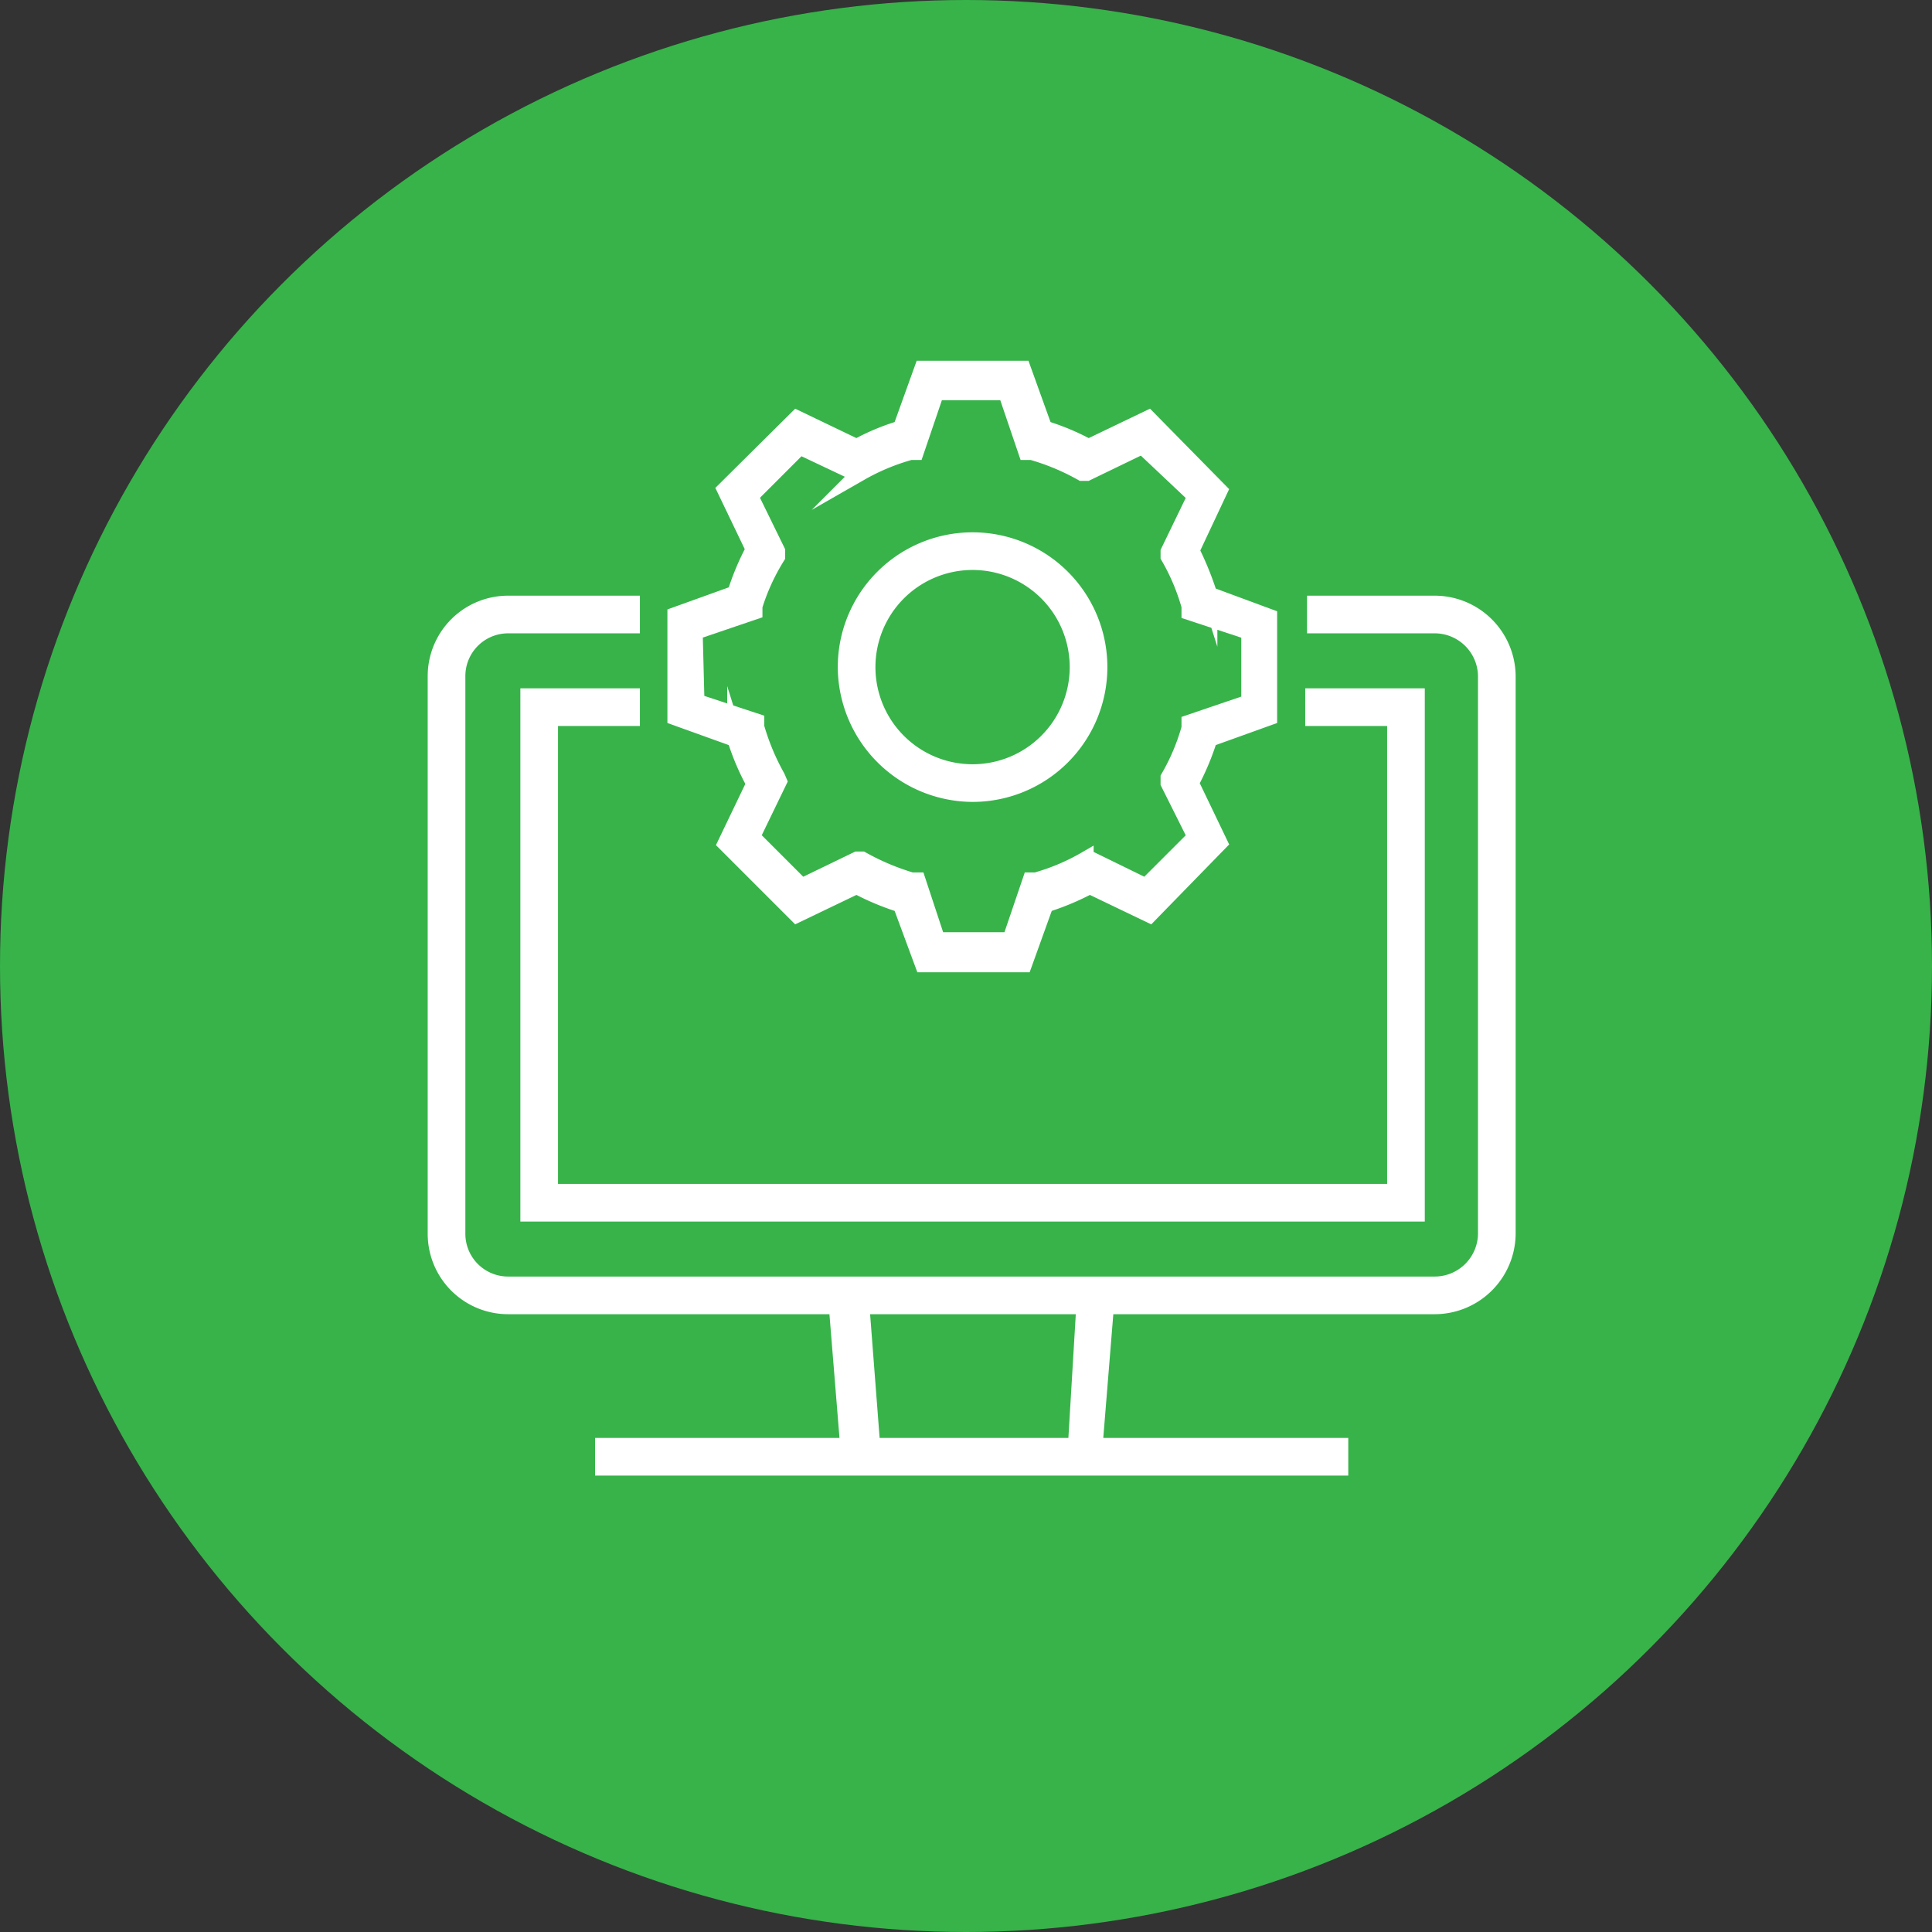 <svg xmlns="http://www.w3.org/2000/svg" width="32.3px" height="32.3px" viewBox="0 0 32.32 32.32"><rect x="0" y="0" width="32.32" height="32.32" fill="#333333" stroke="none"/><defs><style>.a{fill:#37b34a;}.b{fill:#fff;stroke:#fff;stroke-miterlimit:10;stroke-width:0.27px;}</style></defs><title>desktop-automation-icon</title><circle class="a" cx="16.16" cy="16.16" r="16.16"/><path class="b" d="M24,10.1H22v.36H24a.86.86,0,0,1,.86.85v9.33a.86.86,0,0,1-.86.85H8.5a.85.85,0,0,1-.85-.85V11.31a.85.85,0,0,1,.85-.85h2.07V10.1H8.5a1.21,1.21,0,0,0-1.21,1.21v9.33A1.21,1.21,0,0,0,8.5,21.85H14l.19,2.34h-4.1v.36H22.42v-.36H18.31l.19-2.34H24a1.22,1.22,0,0,0,1.22-1.21V11.31A1.22,1.22,0,0,0,24,10.1ZM18,24.19H14.59l-.18-2.34h3.73Z"/><polygon class="b" points="23.34 19.94 9.2 19.94 9.2 12.01 10.57 12.01 10.57 11.65 8.84 11.65 8.84 20.3 23.7 20.3 23.7 11.65 21.97 11.65 21.97 12.01 23.34 12.01 23.34 19.94"/><path class="b" d="M12.62,13.11l-.48,1,1.19,1.19,1-.48a4.3,4.3,0,0,0,.74.31l.37,1h1.69l.36-1a4.3,4.3,0,0,0,.74-.31l1,.48L20.4,14.1l-.48-1a4.3,4.3,0,0,0,.31-.74l1-.36V10.32l-1-.37a5.21,5.21,0,0,0-.3-.74l.47-1L19.21,7l-1,.48a4,4,0,0,0-.74-.31l-.36-1H15.43l-.36,1a3.73,3.73,0,0,0-.74.31l-1-.48-1.2,1.19.48,1a4.3,4.3,0,0,0-.31.74l-1,.36V12l1,.36A4.09,4.09,0,0,0,12.62,13.11Zm-1-2.54,1-.34,0-.09A3.54,3.54,0,0,1,13,9.31l0-.09-.45-.92.83-.83.93.44.08,0a3.64,3.64,0,0,1,.84-.35l.09,0,.34-1h1.17l.34,1,.09,0a3.83,3.83,0,0,1,.84.35l.08,0,.93-.45L20,8.3l-.45.93,0,.08a3.57,3.57,0,0,1,.35.83l0,.1,1,.33v1.18l-1,.34,0,.09a3.57,3.57,0,0,1-.35.83l0,.09L20,14l-.83.83-.92-.45-.09,0a3.57,3.57,0,0,1-.83.35l-.09,0-.34,1H15.68l-.33-1-.1,0a4.05,4.05,0,0,1-.83-.35l-.08,0-.93.45L12.58,14l.45-.93L13,13a3.91,3.91,0,0,1-.35-.84l0-.09-1-.33Z"/><path class="b" d="M16.27,13.28a2.12,2.12,0,1,0-2.12-2.12A2.13,2.13,0,0,0,16.27,13.28Zm0-3.88a1.76,1.76,0,1,1-1.76,1.76A1.76,1.76,0,0,1,16.27,9.4Z"/></svg>